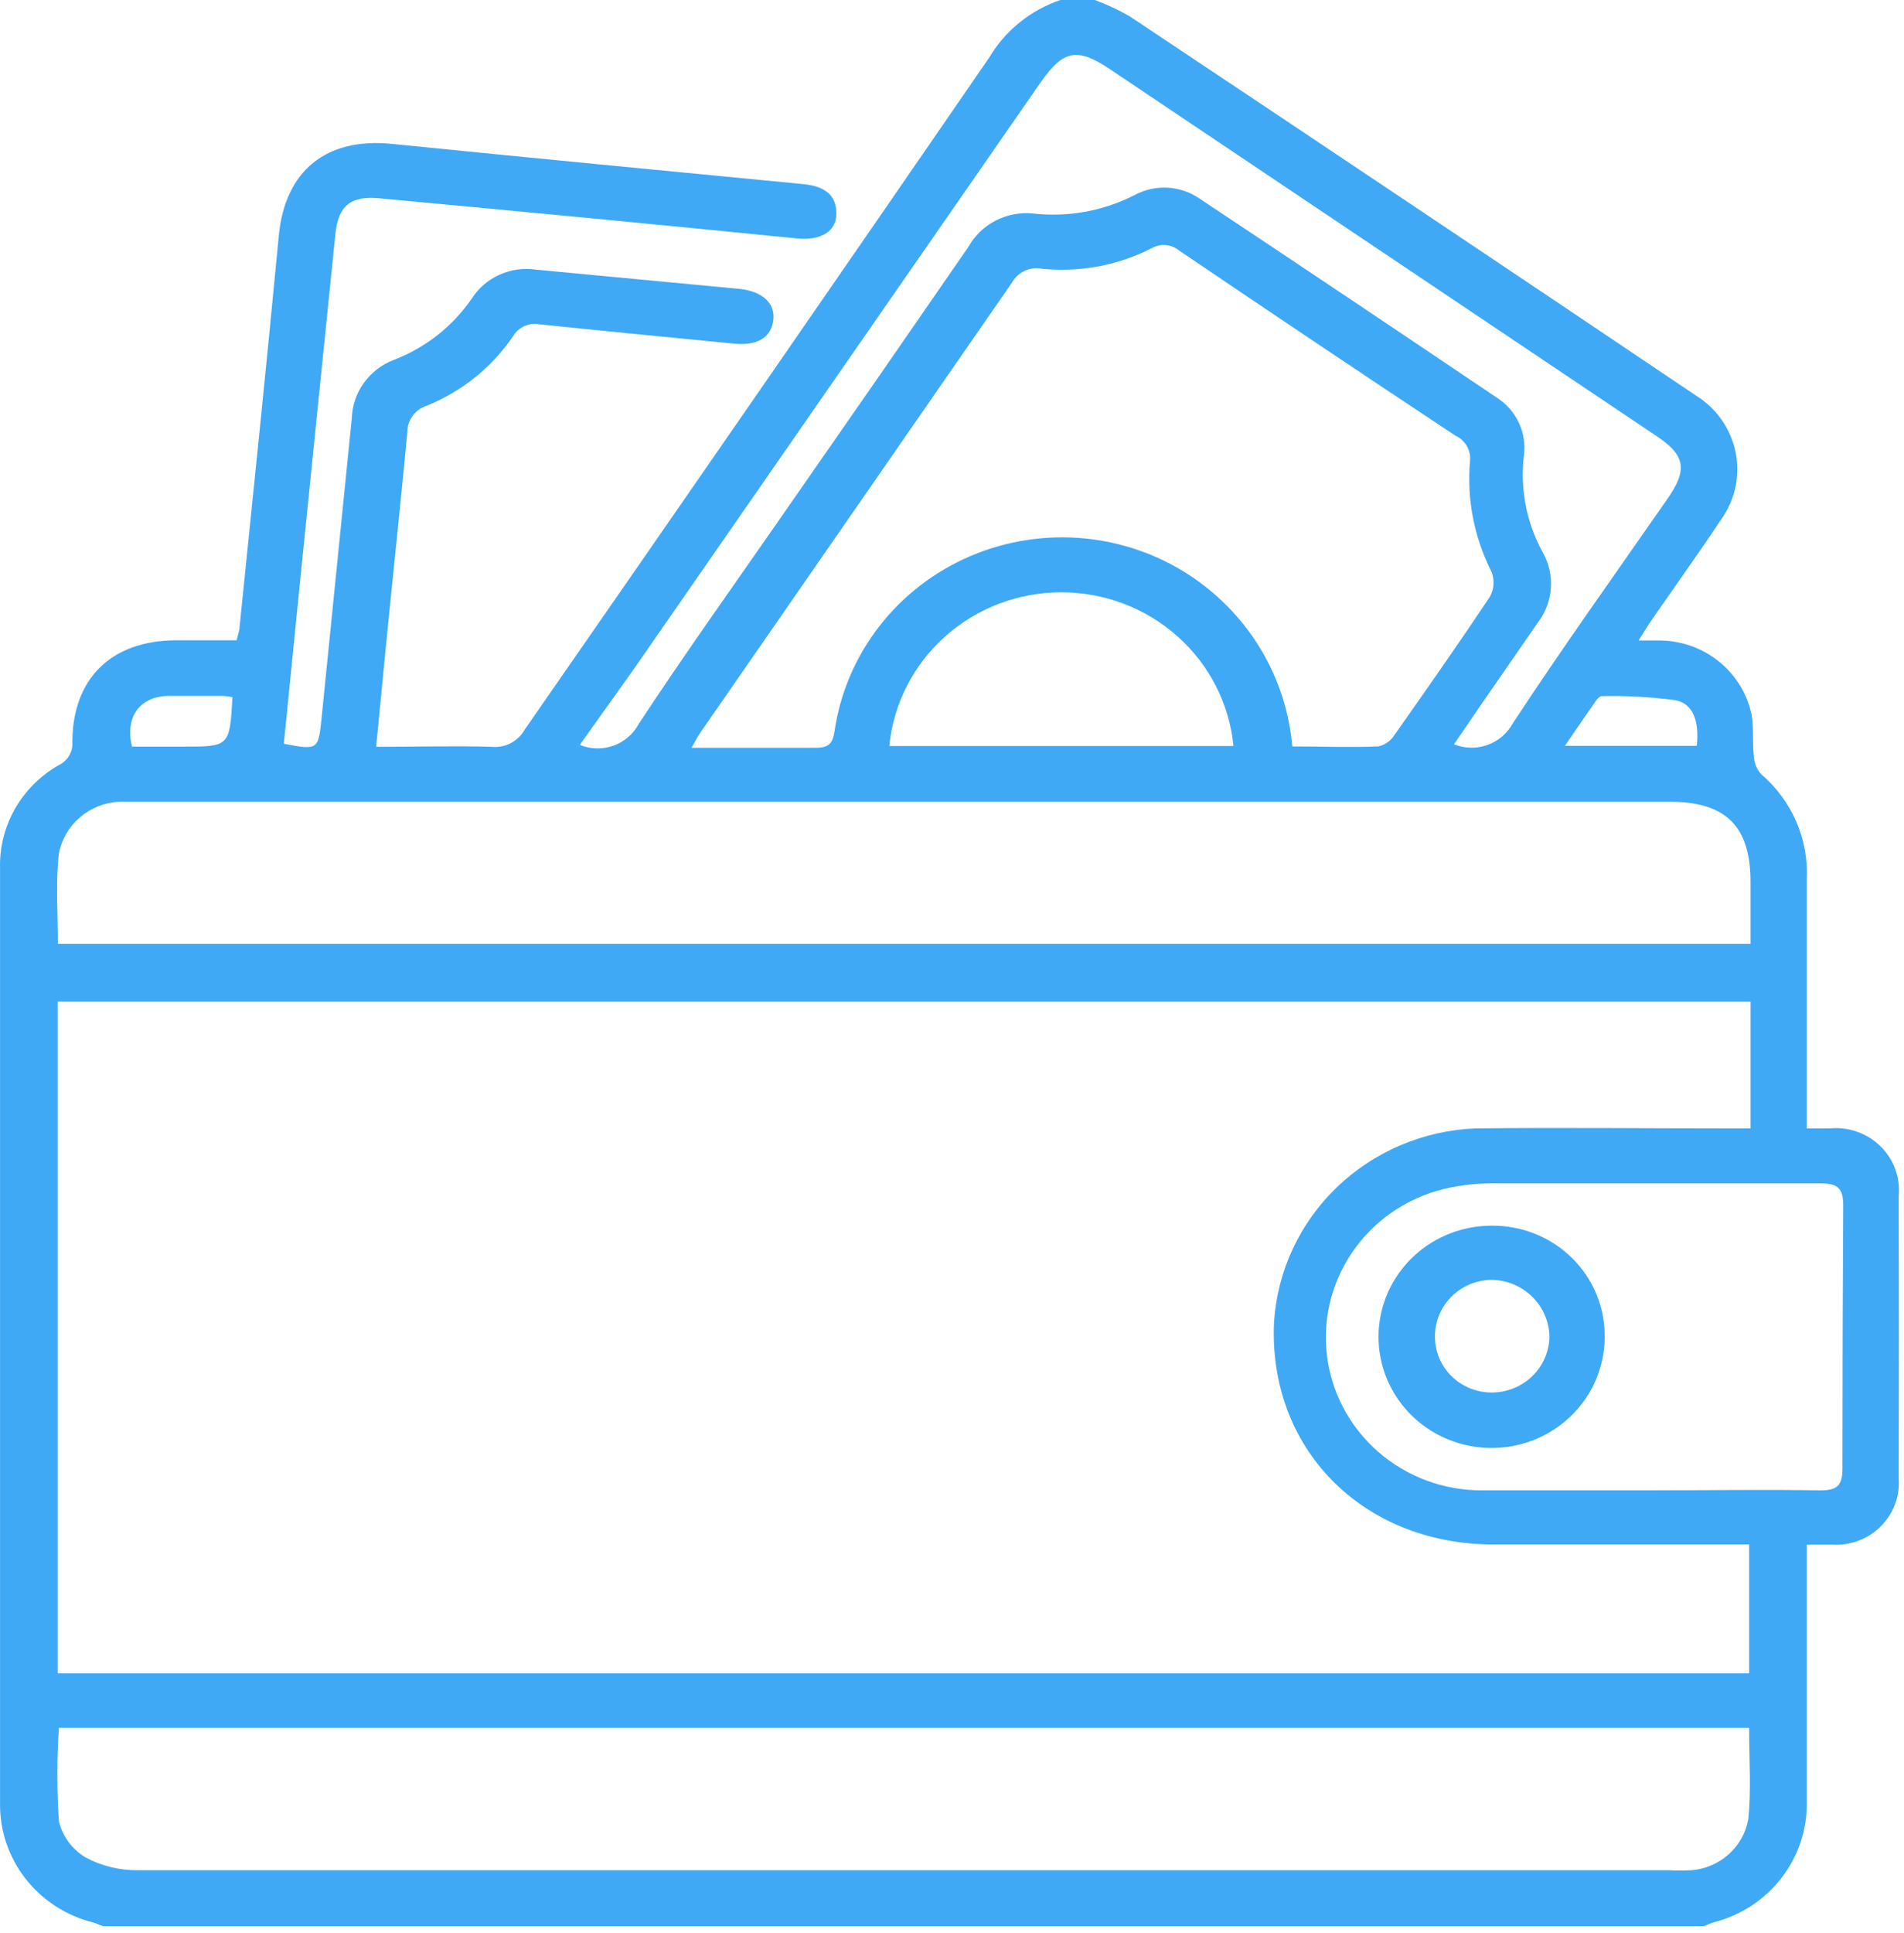 <?xml version="1.0" encoding="UTF-8"?> <svg xmlns="http://www.w3.org/2000/svg" width="68" height="69" viewBox="0 0 68 69" fill="none"> <path d="M67.811 42.697C67.842 42.372 67.8 42.044 67.687 41.736C67.574 41.429 67.394 41.15 67.158 40.919C66.923 40.688 66.638 40.512 66.325 40.402C66.012 40.292 65.678 40.251 65.347 40.283H64.528V39.513C64.528 36.804 64.528 34.094 64.528 31.392C64.563 30.686 64.434 29.98 64.152 29.33C63.869 28.68 63.44 28.101 62.897 27.637C62.74 27.461 62.649 27.238 62.638 27.005C62.581 26.516 62.638 26.014 62.56 25.533C62.41 24.791 62.006 24.122 61.416 23.636C60.825 23.151 60.083 22.878 59.312 22.865C59.089 22.865 58.864 22.865 58.522 22.865C58.69 22.597 58.801 22.411 58.92 22.232C59.767 21.008 60.629 19.805 61.455 18.567C61.705 18.223 61.881 17.833 61.973 17.421C62.065 17.008 62.071 16.581 61.99 16.166C61.908 15.751 61.742 15.357 61.501 15.007C61.26 14.657 60.949 14.359 60.587 14.132C53.848 9.597 47.095 5.077 40.328 0.571C39.936 0.349 39.527 0.158 39.103 0L37.871 0C36.798 0.365 35.894 1.097 35.324 2.063C29.808 10.077 24.277 18.074 18.733 26.056C18.62 26.256 18.45 26.42 18.244 26.528C18.038 26.635 17.804 26.681 17.572 26.661C16.213 26.619 14.855 26.661 13.434 26.661C13.617 24.79 13.784 23.016 13.966 21.242C14.162 19.303 14.366 17.37 14.547 15.431C14.545 15.22 14.612 15.014 14.738 14.843C14.864 14.672 15.043 14.546 15.248 14.482C16.498 13.974 17.568 13.112 18.32 12.007C18.415 11.845 18.56 11.716 18.733 11.64C18.907 11.563 19.1 11.542 19.287 11.58C21.596 11.821 23.907 12.041 26.216 12.268C27.043 12.35 27.532 12.055 27.616 11.443C27.701 10.831 27.232 10.404 26.427 10.315L19.154 9.627C18.712 9.56 18.259 9.621 17.852 9.802C17.444 9.982 17.099 10.275 16.858 10.645C16.176 11.645 15.199 12.415 14.057 12.852C13.631 13.016 13.263 13.298 12.998 13.665C12.733 14.031 12.583 14.466 12.566 14.915C12.203 18.5 11.841 22.083 11.482 25.664C11.37 26.764 11.348 26.785 10.137 26.551C10.306 24.873 10.473 23.19 10.642 21.503C11.085 17.12 11.53 12.736 11.979 8.348C12.084 7.337 12.531 6.973 13.582 7.083C18.547 7.541 23.51 8.018 28.471 8.513C29.297 8.596 29.87 8.273 29.87 7.633C29.87 6.994 29.506 6.657 28.701 6.574C23.802 6.1 18.901 5.632 14.002 5.137C11.643 4.896 10.172 6.106 9.956 8.424C9.515 13.079 9.032 17.728 8.556 22.383C8.556 22.514 8.5 22.645 8.451 22.858H6.302C3.971 22.858 2.592 24.233 2.585 26.475C2.599 26.646 2.56 26.818 2.474 26.967C2.388 27.117 2.258 27.238 2.102 27.314C1.446 27.686 0.905 28.224 0.535 28.873C0.165 29.522 -0.019 30.257 0.002 31C0.002 42.122 0.002 53.246 0.002 64.372C-0.012 65.344 0.308 66.293 0.91 67.065C1.512 67.837 2.36 68.388 3.32 68.629C3.446 68.663 3.565 68.725 3.691 68.766H60.846C60.971 68.718 61.09 68.656 61.217 68.622C62.173 68.375 63.018 67.822 63.618 67.049C64.218 66.277 64.538 65.33 64.528 64.358C64.528 61.56 64.528 58.761 64.528 55.969C64.528 55.728 64.528 55.481 64.528 55.144C64.864 55.144 65.144 55.144 65.43 55.144C65.751 55.163 66.073 55.115 66.373 55.002C66.673 54.89 66.945 54.715 67.171 54.49C67.396 54.265 67.57 53.995 67.68 53.699C67.791 53.402 67.835 53.086 67.811 52.771C67.82 49.416 67.82 46.057 67.811 42.697ZM59.837 24.997C60.474 25.12 60.691 25.746 60.6 26.626H55.889C56.303 26.028 56.645 25.519 57.002 25.01C57.051 24.942 57.136 24.852 57.206 24.852C58.085 24.831 58.965 24.88 59.837 24.997ZM22.668 23.841L37.164 2.943C37.969 1.788 38.467 1.685 39.629 2.462L59.102 15.527C60.202 16.243 60.306 16.758 59.502 17.879C57.667 20.52 55.791 23.14 54.028 25.822C53.834 26.18 53.512 26.455 53.124 26.594C52.736 26.732 52.31 26.724 51.928 26.571L52.964 25.058L54.923 22.225C55.199 21.865 55.36 21.433 55.389 20.984C55.418 20.534 55.312 20.086 55.084 19.695C54.513 18.642 54.283 17.442 54.426 16.256C54.479 15.857 54.416 15.452 54.243 15.087C54.071 14.722 53.797 14.412 53.453 14.193C49.925 11.814 46.388 9.446 42.842 7.09C42.503 6.856 42.103 6.721 41.69 6.7C41.276 6.679 40.865 6.774 40.504 6.973C39.385 7.54 38.12 7.765 36.87 7.619C36.414 7.578 35.954 7.669 35.549 7.88C35.144 8.091 34.81 8.414 34.589 8.809C32.353 12.05 30.111 15.284 27.861 18.512C26.168 20.953 24.439 23.367 22.808 25.849C22.615 26.209 22.293 26.484 21.904 26.622C21.516 26.759 21.089 26.748 20.707 26.592L22.668 23.841ZM42.624 20.63C41.476 19.844 40.143 19.36 38.75 19.223C37.358 19.086 35.953 19.301 34.669 19.847C33.385 20.394 32.264 21.253 31.413 22.345C30.563 23.436 30.01 24.723 29.808 26.083C29.744 26.523 29.619 26.702 29.108 26.695C27.707 26.695 26.238 26.695 24.698 26.695C24.837 26.448 24.922 26.282 25.034 26.124C28.739 20.779 32.442 15.434 36.142 10.088C36.244 9.906 36.401 9.759 36.593 9.671C36.784 9.582 36.999 9.554 37.206 9.593C38.552 9.731 39.91 9.48 41.112 8.871C41.265 8.779 41.443 8.736 41.621 8.748C41.799 8.76 41.969 8.827 42.106 8.94C45.373 11.154 48.666 13.359 51.983 15.555C52.153 15.633 52.294 15.761 52.386 15.921C52.479 16.081 52.519 16.266 52.502 16.449C52.38 17.816 52.647 19.189 53.272 20.417C53.328 20.563 53.351 20.719 53.339 20.875C53.326 21.03 53.28 21.182 53.202 21.318C52.089 22.982 50.941 24.625 49.785 26.262C49.722 26.36 49.639 26.444 49.541 26.51C49.444 26.576 49.334 26.623 49.218 26.647C48.218 26.688 47.217 26.647 46.153 26.647C46.05 25.451 45.681 24.292 45.071 23.252C44.461 22.212 43.626 21.317 42.624 20.63ZM44.025 26.633H31.761C31.907 25.131 32.617 23.737 33.754 22.722C34.89 21.707 36.371 21.145 37.907 21.145C39.442 21.145 40.923 21.707 42.059 22.722C43.196 23.737 43.906 25.131 44.053 26.633H44.025ZM5.959 24.845C6.659 24.845 7.317 24.845 8.003 24.845C8.104 24.853 8.204 24.867 8.304 24.887C8.199 26.654 8.199 26.654 6.526 26.654H4.713C4.461 25.615 4.972 24.887 5.959 24.845ZM2.102 30.47C2.198 29.969 2.463 29.515 2.854 29.179C3.245 28.844 3.739 28.647 4.258 28.62C4.482 28.62 4.713 28.62 4.958 28.62H59.614C61.636 28.62 62.519 29.487 62.519 31.488C62.519 32.176 62.519 32.918 62.519 33.696H2.067C2.067 32.595 1.983 31.523 2.102 30.47ZM53.279 55.137C56.078 55.137 58.837 55.137 61.615 55.137H62.469V59.737H2.06V35.758H62.519V40.283H61.714C58.703 40.283 55.7 40.249 52.691 40.283C50.836 40.359 49.076 41.107 47.748 42.381C46.421 43.656 45.621 45.368 45.502 47.187C45.285 51.678 48.617 55.102 53.279 55.137ZM62.441 64.943C62.356 65.422 62.112 65.86 61.748 66.189C61.383 66.519 60.919 66.721 60.425 66.765C60.153 66.78 59.879 66.78 59.606 66.765C41.379 66.765 23.151 66.765 4.923 66.765C4.273 66.773 3.631 66.617 3.061 66.311C2.82 66.169 2.612 65.98 2.447 65.757C2.282 65.534 2.165 65.28 2.102 65.012C2.031 63.903 2.031 62.792 2.102 61.683H62.469C62.469 62.818 62.547 63.891 62.441 64.943ZM65.802 52.421C65.802 53.046 65.606 53.211 64.983 53.205C62.959 53.17 60.929 53.205 58.907 53.205C56.925 53.205 54.944 53.205 52.964 53.205C51.581 53.218 50.244 52.724 49.212 51.821C48.18 50.917 47.528 49.668 47.383 48.318C47.238 46.968 47.61 45.613 48.427 44.517C49.244 43.422 50.447 42.665 51.801 42.394C52.359 42.282 52.927 42.232 53.495 42.243C57.318 42.243 61.147 42.243 64.969 42.243C65.599 42.243 65.837 42.374 65.829 43.055C65.811 46.167 65.802 49.289 65.802 52.421Z" fill="#3FA9F5"></path> <path d="M57.31 47.717C57.312 48.502 57.076 49.271 56.632 49.925C56.189 50.578 55.557 51.088 54.819 51.389C54.08 51.69 53.267 51.769 52.483 51.615C51.698 51.462 50.978 51.083 50.413 50.527C49.848 49.971 49.464 49.263 49.309 48.492C49.154 47.721 49.236 46.923 49.543 46.197C49.851 45.472 50.371 44.853 51.037 44.418C51.703 43.984 52.486 43.753 53.285 43.756C53.816 43.752 54.341 43.852 54.832 44.05C55.322 44.248 55.768 44.54 56.142 44.908C56.517 45.277 56.813 45.715 57.014 46.197C57.214 46.679 57.315 47.196 57.31 47.717ZM53.278 49.711C53.821 49.711 54.341 49.501 54.726 49.126C55.112 48.752 55.331 48.243 55.336 47.71C55.326 47.178 55.106 46.671 54.724 46.294C54.342 45.918 53.827 45.701 53.285 45.688C52.744 45.692 52.226 45.906 51.844 46.283C51.463 46.661 51.248 47.171 51.248 47.703C51.246 47.966 51.296 48.228 51.397 48.472C51.498 48.716 51.647 48.937 51.836 49.124C52.025 49.311 52.25 49.459 52.497 49.56C52.745 49.661 53.01 49.712 53.278 49.711Z" fill="#3FA9F5"></path> </svg> 